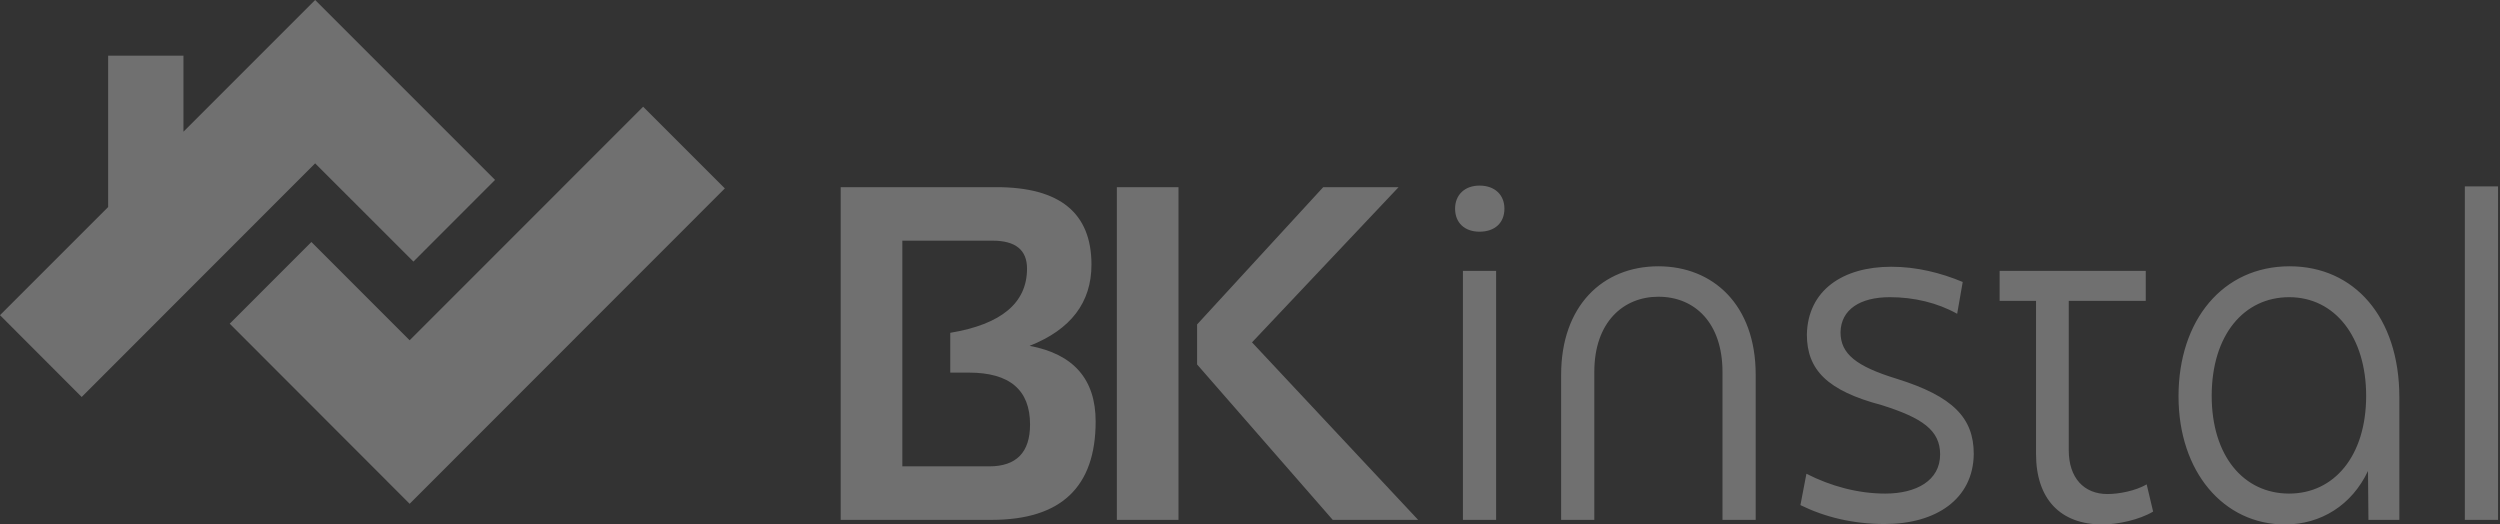 <svg width="143" height="30" viewBox="0 0 143 30" fill="none" xmlns="http://www.w3.org/2000/svg">
<rect x="0" y="0" width="143" height="30" fill="#333333" stroke="none"/>
<g opacity="0.3">
<path d="M36.787 6.104L23.431 19.464L17.811 13.843L13.14 18.515L23.431 28.817L41.461 10.777L36.787 6.104Z" fill="white"/>
<path d="M75.688 10.706L68.474 18.558V20.847L76.232 29.736H81.117L71.615 19.583L79.999 10.706H75.688ZM63.884 29.736H67.41V10.706H63.884V29.736ZM51.614 26.676V13.766H56.776C58.09 13.766 58.746 14.299 58.746 15.364C58.746 17.325 57.282 18.549 54.355 19.037V21.313H55.419C57.752 21.313 58.919 22.302 58.919 24.28C58.919 25.877 58.138 26.676 56.577 26.676H51.614ZM56.723 29.736C60.689 29.736 62.671 27.86 62.671 24.108C62.671 21.695 61.412 20.253 58.892 19.782C61.252 18.851 62.432 17.302 62.432 15.138C62.432 12.183 60.622 10.706 57.003 10.706H48.087V29.736H56.723ZM28.317 10.29L23.648 14.963L18.026 9.344L4.672 22.707L0 18.028L6.186 11.843V3.185H10.494V7.532L18.026 -2.05665e-05L28.317 10.29Z" fill="white"/>
<path d="M140.988 10.661H142.887V29.736H140.988V10.661ZM135.344 22.643C135.344 19.267 133.551 16.999 130.94 16.999C128.355 16.999 126.509 19.162 126.509 22.643C126.509 26.071 128.329 28.233 130.94 28.233C133.498 28.233 135.344 26.097 135.344 22.643ZM124.611 22.669C124.611 18.317 127.142 15.232 130.966 15.232C134.658 15.232 137.243 18.133 137.243 22.722V29.736H135.475L135.449 26.941C134.526 28.892 132.759 30 130.702 30C127.195 30 124.611 26.994 124.611 22.669ZM114.378 17.21V15.495H122.737V17.21H118.333V25.754C118.333 27.337 119.203 28.259 120.548 28.259C121.207 28.259 122.157 28.075 122.79 27.706L123.159 29.262C122.368 29.736 121.129 30 120.258 30C117.858 30 116.461 28.549 116.461 25.965V17.21H114.378ZM102.984 28.892L103.327 27.099C104.724 27.811 106.28 28.233 107.836 28.233C109.603 28.233 110.975 27.495 110.975 25.991C110.975 24.62 109.972 23.908 107.625 23.17C104.54 22.353 103.353 21.166 103.353 19.135C103.406 16.603 105.41 15.258 108.179 15.258C109.63 15.258 111 15.601 112.267 16.128L111.95 17.949C110.816 17.315 109.472 16.999 108.1 16.999C106.386 16.999 105.304 17.711 105.278 19.003C105.278 20.243 106.175 20.955 108.496 21.667C111.713 22.669 112.899 23.908 112.899 25.965C112.873 28.549 110.737 29.974 107.81 29.974C105.99 29.974 104.382 29.578 102.984 28.892ZM91.195 29.736H89.297V21.43C89.297 17.526 91.644 15.232 94.861 15.232C97.972 15.232 100.425 17.421 100.425 21.43V29.736H98.526V21.271C98.526 18.476 96.945 16.973 94.861 16.973C92.857 16.973 91.195 18.423 91.195 21.271V29.736ZM83.679 15.495H85.578V29.736H83.679V15.495ZM83.231 11.935C83.231 11.143 83.785 10.616 84.629 10.616C85.499 10.616 86.053 11.143 86.053 11.935C86.053 12.753 85.499 13.253 84.629 13.253C83.785 13.253 83.231 12.753 83.231 11.935Z" fill="white"/>
</g>
</svg>
